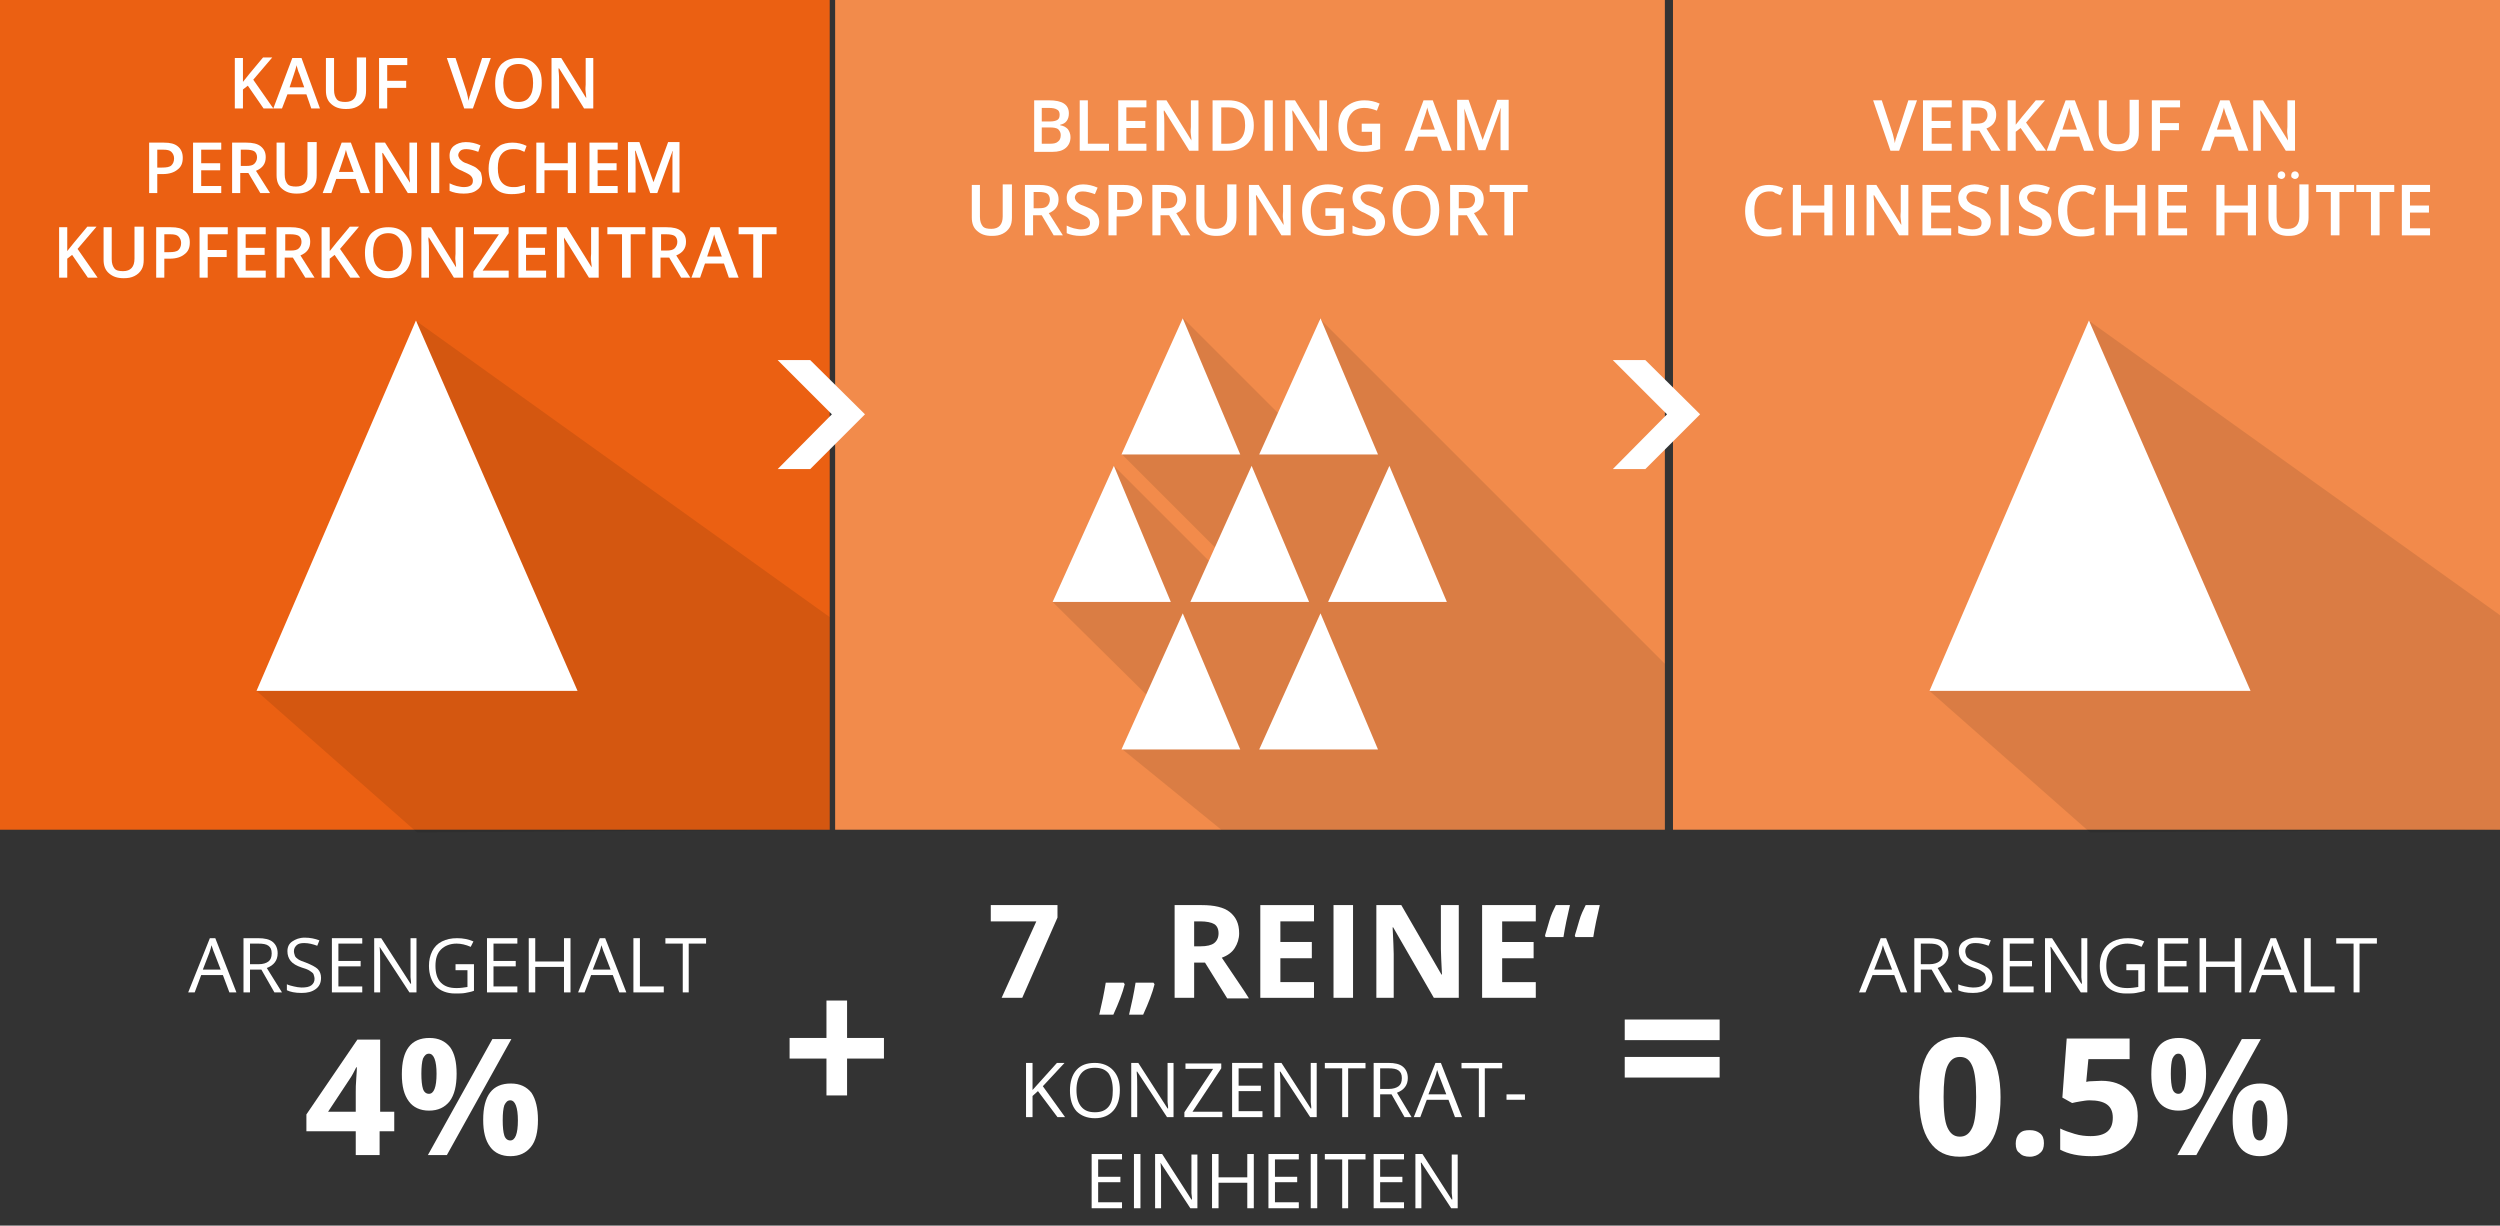 <?xml version="1.0" encoding="utf-8"?>
<!-- Generator: Adobe Illustrator 20.0.0, SVG Export Plug-In . SVG Version: 6.00 Build 0)  -->
<svg version="1.1" id="BLENDING_PRODUCT_TO_CHINESE_SPECIFICATION"
	 xmlns="http://www.w3.org/2000/svg" xmlns:xlink="http://www.w3.org/1999/xlink" x="0px" y="0px" width="461px" height="226px"
	 viewBox="0 0 461 226" style="enable-background:new 0 0 461 226;" xml:space="preserve">
<rect x="0" y="0" width="461" height="226" fill="#333333" stroke="none"/>
<style type="text/css">
	.st0{fill:#F28B4B;}
	.st1{opacity:0.1;fill:#010202;enable-background:new    ;}
	.st2{fill:#FFFFFF;}
	.st3{fill:#EB6012;}
	.st4{opacity:0.1;}
	.st5{fill:#010202;}
	.st6{fill:#F28A4B;}
	.st7{enable-background:new    ;}
</style>
<rect x="154" class="st0" width="153" height="153"/>
<g>
	<polyline class="st1" points="194.1,111 211.8,128.5 207,138.2 225.2,153 307,153 307,122.4 243.3,58.7 243.3,81.5 234.3,81.9 
		236.1,76.6 218.2,58.7 211.6,81.2 206.8,83.7 221.7,98.6 232.9,109.8 223.2,103.7 205.4,85.9 	"/>
</g>
<polygon class="st2" points="206.8,138.2 228.7,138.2 218.1,113.1 "/>
<polygon class="st2" points="232.2,138.2 254.1,138.2 243.5,113.1 "/>
<polygon class="st2" points="206.8,83.8 228.7,83.8 218.1,58.7 "/>
<polygon class="st2" points="232.2,83.8 254.1,83.8 243.5,58.7 "/>
<polygon class="st2" points="194.1,111 215.9,111 205.4,85.9 "/>
<polygon class="st2" points="219.5,111 241.4,111 230.8,85.9 "/>
<polygon class="st2" points="244.9,111 266.8,111 256.2,85.9 "/>
<rect class="st3" width="153" height="153"/>
<g class="st4">
	<g>
		<polygon class="st5" points="47.3,127.4 76.9,153.5 153,153 153,113.8 76.9,59.3 72.8,108 		"/>
	</g>
</g>
<polygon class="st2" points="47.3,127.4 106.5,127.4 76.7,59.1 "/>
<rect x="308.5" class="st6" width="153" height="153"/>
<g class="st4">
	<g>
		<polygon class="st5" points="355.8,127.4 385.4,153.5 461.5,153 461.5,113.8 385.4,59.3 381.3,108 		"/>
	</g>
</g>
<polygon class="st2" points="355.8,127.4 415,127.4 385.2,59.1 "/>
<g class="st7">
	<path class="st2" d="M190.6,18.5h2.8c1.3,0,2.2,0.2,2.8,0.6c0.6,0.4,0.9,1,0.9,1.8c0,0.5-0.1,1-0.4,1.4c-0.3,0.4-0.7,0.6-1.2,0.7
		v0.1c0.7,0.1,1.1,0.4,1.4,0.7c0.3,0.4,0.5,0.9,0.5,1.5c0,0.8-0.3,1.5-0.9,2c-0.6,0.5-1.4,0.7-2.4,0.7h-3.4V18.5z M192.1,22.4h1.5
		c0.6,0,1.1-0.1,1.4-0.3s0.4-0.5,0.4-1c0-0.4-0.2-0.8-0.5-0.9c-0.3-0.2-0.8-0.3-1.5-0.3h-1.3V22.4z M192.1,23.6v2.9h1.6
		c0.6,0,1.1-0.1,1.4-0.4c0.3-0.2,0.5-0.6,0.5-1.2c0-0.5-0.2-0.8-0.5-1.1c-0.3-0.2-0.8-0.3-1.5-0.3H192.1z"/>
	<path class="st2" d="M199.1,27.8v-9.3h1.5v8h3.9v1.3H199.1z"/>
	<path class="st2" d="M211.4,27.8h-5.2v-9.3h5.2v1.3h-3.7v2.5h3.5v1.3h-3.5v2.9h3.7V27.8z"/>
	<path class="st2" d="M221.2,27.8h-1.9l-4.6-7.4h-0.1l0,0.4c0.1,0.8,0.1,1.5,0.1,2.2v4.8h-1.4v-9.3h1.8l4.6,7.4h0
		c0-0.1,0-0.5-0.1-1.1s0-1.1,0-1.4v-4.9h1.4V27.8z"/>
	<path class="st2" d="M231.2,23.1c0,1.5-0.4,2.7-1.3,3.5s-2.1,1.2-3.7,1.2h-2.6v-9.3h2.9c1.5,0,2.6,0.4,3.4,1.2
		S231.2,21.6,231.2,23.1z M229.6,23.1c0-2.2-1-3.3-3.1-3.3h-1.3v6.7h1.1C228.4,26.5,229.6,25.4,229.6,23.1z"/>
	<path class="st2" d="M233.2,27.8v-9.3h1.5v9.3H233.2z"/>
	<path class="st2" d="M244.9,27.8H243l-4.6-7.4h-0.1l0,0.4c0.1,0.8,0.1,1.5,0.1,2.2v4.8h-1.4v-9.3h1.8l4.6,7.4h0
		c0-0.1,0-0.5-0.1-1.1s0-1.1,0-1.4v-4.9h1.4V27.8z"/>
	<path class="st2" d="M251.1,22.8h3.4v4.7c-0.6,0.2-1.1,0.3-1.6,0.4c-0.5,0.1-1.1,0.1-1.7,0.1c-1.4,0-2.5-0.4-3.3-1.2
		c-0.8-0.8-1.1-2-1.1-3.5c0-1.5,0.4-2.7,1.3-3.5c0.9-0.8,2-1.3,3.5-1.3c1,0,1.9,0.2,2.8,0.6l-0.5,1.3c-0.8-0.3-1.5-0.5-2.3-0.5
		c-1,0-1.8,0.3-2.3,0.9c-0.6,0.6-0.9,1.5-0.9,2.6c0,1.1,0.3,2,0.8,2.6c0.5,0.6,1.3,0.9,2.2,0.9c0.5,0,1-0.1,1.6-0.2v-2.4h-1.9V22.8z
		"/>
	<path class="st2" d="M265.9,27.8l-0.9-2.6h-3.5l-0.9,2.6h-1.6l3.5-9.3h1.7l3.5,9.3H265.9z M264.6,23.9l-0.9-2.5
		c-0.1-0.2-0.2-0.4-0.3-0.8c-0.1-0.4-0.2-0.6-0.2-0.8c-0.1,0.5-0.3,1.1-0.5,1.7l-0.8,2.4H264.6z"/>
	<path class="st2" d="M272.7,27.8L270,20H270c0.1,1.2,0.1,2.2,0.1,3.2v4.5h-1.4v-9.3h2.1l2.6,7.4h0l2.7-7.4h2.1v9.3h-1.5v-4.6
		c0-0.5,0-1.1,0-1.8c0-0.7,0-1.2,0.1-1.3h-0.1l-2.8,7.7H272.7z"/>
</g>
<g class="st7">
	<path class="st2" d="M186.6,34.1v6c0,0.7-0.1,1.3-0.4,1.8c-0.3,0.5-0.7,0.9-1.3,1.2c-0.6,0.3-1.2,0.4-2,0.4c-1.2,0-2-0.3-2.7-0.9
		s-1-1.4-1-2.5v-6h1.5V40c0,0.8,0.2,1.3,0.5,1.7s0.9,0.5,1.6,0.5c1.4,0,2.1-0.8,2.1-2.3v-5.9H186.6z"/>
	<path class="st2" d="M190.5,39.7v3.7H189v-9.3h2.6c1.2,0,2.1,0.2,2.7,0.7s0.9,1.1,0.9,2c0,1.2-0.6,2-1.8,2.5l2.6,4.1h-1.7l-2.2-3.7
		H190.5z M190.5,38.4h1.1c0.7,0,1.2-0.1,1.5-0.4s0.5-0.7,0.5-1.2c0-0.5-0.2-0.9-0.5-1.1s-0.9-0.3-1.5-0.3h-1V38.4z"/>
	<path class="st2" d="M202.7,40.9c0,0.8-0.3,1.5-0.9,1.9c-0.6,0.5-1.4,0.7-2.5,0.7s-1.9-0.2-2.6-0.5v-1.4c0.4,0.2,0.9,0.4,1.3,0.5
		c0.5,0.1,0.9,0.2,1.3,0.2c0.6,0,1-0.1,1.3-0.3c0.3-0.2,0.4-0.5,0.4-0.9c0-0.3-0.1-0.6-0.4-0.9s-0.8-0.5-1.6-0.9
		c-0.8-0.3-1.4-0.7-1.8-1.2s-0.5-1-0.5-1.6c0-0.8,0.3-1.4,0.8-1.8s1.3-0.7,2.2-0.7c0.9,0,1.8,0.2,2.7,0.6l-0.5,1.2
		c-0.8-0.3-1.6-0.5-2.2-0.5c-0.5,0-0.9,0.1-1.1,0.3s-0.4,0.5-0.4,0.8c0,0.2,0.1,0.4,0.2,0.6c0.1,0.2,0.3,0.3,0.5,0.5
		s0.7,0.4,1.3,0.6c0.7,0.3,1.2,0.5,1.5,0.8s0.6,0.5,0.7,0.8C202.6,40.1,202.7,40.5,202.7,40.9z"/>
	<path class="st2" d="M210.6,36.9c0,1-0.3,1.7-1,2.2c-0.6,0.5-1.5,0.8-2.7,0.8h-1v3.5h-1.5v-9.3h2.7c1.2,0,2,0.2,2.6,0.7
		C210.3,35.3,210.6,36,210.6,36.9z M206,38.7h0.8c0.8,0,1.4-0.1,1.7-0.4s0.5-0.7,0.5-1.3c0-0.5-0.2-0.9-0.5-1.2s-0.8-0.4-1.5-0.4
		H206V38.7z"/>
	<path class="st2" d="M214,39.7v3.7h-1.5v-9.3h2.6c1.2,0,2.1,0.2,2.7,0.7s0.9,1.1,0.9,2c0,1.2-0.6,2-1.8,2.5l2.6,4.1h-1.7l-2.2-3.7
		H214z M214,38.4h1.1c0.7,0,1.2-0.1,1.5-0.4s0.5-0.7,0.5-1.2c0-0.5-0.2-0.9-0.5-1.1s-0.9-0.3-1.5-0.3h-1V38.4z"/>
	<path class="st2" d="M228,34.1v6c0,0.7-0.1,1.3-0.4,1.8c-0.3,0.5-0.7,0.9-1.3,1.2c-0.6,0.3-1.2,0.4-2,0.4c-1.2,0-2-0.3-2.7-0.9
		s-1-1.4-1-2.5v-6h1.5V40c0,0.8,0.2,1.3,0.5,1.7s0.9,0.5,1.6,0.5c1.4,0,2.1-0.8,2.1-2.3v-5.9H228z"/>
	<path class="st2" d="M238.2,43.4h-1.9l-4.6-7.4h-0.1l0,0.4c0.1,0.8,0.1,1.5,0.1,2.2v4.8h-1.4v-9.3h1.8l4.6,7.4h0
		c0-0.1,0-0.5-0.1-1.1s0-1.1,0-1.4v-4.9h1.4V43.4z"/>
	<path class="st2" d="M244.4,38.4h3.4V43c-0.6,0.2-1.1,0.3-1.6,0.4c-0.5,0.1-1.1,0.1-1.7,0.1c-1.4,0-2.5-0.4-3.3-1.2
		c-0.8-0.8-1.1-2-1.1-3.5c0-1.5,0.4-2.7,1.3-3.5c0.9-0.8,2-1.3,3.5-1.3c1,0,1.9,0.2,2.8,0.6l-0.5,1.3c-0.8-0.3-1.5-0.5-2.3-0.5
		c-1,0-1.8,0.3-2.3,0.9c-0.6,0.6-0.9,1.5-0.9,2.6c0,1.1,0.3,2,0.8,2.6c0.5,0.6,1.3,0.9,2.2,0.9c0.5,0,1-0.1,1.6-0.2v-2.4h-1.9V38.4z
		"/>
	<path class="st2" d="M255.4,40.9c0,0.8-0.3,1.5-0.9,1.9c-0.6,0.5-1.4,0.7-2.5,0.7c-1,0-1.9-0.2-2.6-0.5v-1.4
		c0.4,0.2,0.9,0.4,1.3,0.5c0.5,0.1,0.9,0.2,1.3,0.2c0.6,0,1-0.1,1.3-0.3c0.3-0.2,0.4-0.5,0.4-0.9c0-0.3-0.1-0.6-0.4-0.9
		c-0.3-0.2-0.8-0.5-1.6-0.9c-0.8-0.3-1.4-0.7-1.8-1.2c-0.3-0.4-0.5-1-0.5-1.6c0-0.8,0.3-1.4,0.8-1.8c0.5-0.4,1.3-0.7,2.2-0.7
		c0.9,0,1.8,0.2,2.7,0.6l-0.5,1.2c-0.8-0.3-1.6-0.5-2.2-0.5c-0.5,0-0.9,0.1-1.1,0.3s-0.4,0.5-0.4,0.8c0,0.2,0.1,0.4,0.2,0.6
		c0.1,0.2,0.3,0.3,0.5,0.5c0.2,0.2,0.7,0.4,1.3,0.6c0.7,0.3,1.2,0.5,1.5,0.8s0.5,0.5,0.7,0.8C255.3,40.1,255.4,40.5,255.4,40.9z"/>
	<path class="st2" d="M265.4,38.7c0,1.5-0.4,2.7-1.1,3.5c-0.8,0.8-1.8,1.3-3.2,1.3c-1.4,0-2.5-0.4-3.2-1.2c-0.8-0.8-1.1-2-1.1-3.5
		c0-1.5,0.4-2.7,1.1-3.5c0.8-0.8,1.8-1.2,3.2-1.2c1.4,0,2.4,0.4,3.2,1.3C265,36.1,265.4,37.2,265.4,38.7z M258.3,38.7
		c0,1.1,0.2,2,0.7,2.6c0.5,0.6,1.1,0.9,2.1,0.9c0.9,0,1.6-0.3,2-0.9c0.5-0.6,0.7-1.5,0.7-2.6c0-1.1-0.2-2-0.7-2.6
		c-0.5-0.6-1.1-0.9-2-0.9c-0.9,0-1.6,0.3-2.1,0.9C258.6,36.7,258.3,37.6,258.3,38.7z"/>
	<path class="st2" d="M268.9,39.7v3.7h-1.5v-9.3h2.6c1.2,0,2.1,0.2,2.7,0.7c0.6,0.4,0.9,1.1,0.9,2c0,1.2-0.6,2-1.8,2.5l2.6,4.1h-1.7
		l-2.2-3.7H268.9z M268.9,38.4h1.1c0.7,0,1.2-0.1,1.5-0.4s0.5-0.7,0.5-1.2c0-0.5-0.2-0.9-0.5-1.1s-0.9-0.3-1.5-0.3h-1V38.4z"/>
	<path class="st2" d="M278.9,43.4h-1.5v-8h-2.7v-1.3h7v1.3h-2.7V43.4z"/>
</g>
<g class="st7">
	<path class="st2" d="M50.4,20h-1.8l-2.9-4.2l-0.9,0.7V20h-1.5v-9.3h1.5v4.4c0.4-0.5,0.8-1,1.2-1.5l2.5-3h1.7
		c-1.6,1.9-2.8,3.3-3.5,4.1L50.4,20z"/>
	<path class="st2" d="M57.4,20l-0.9-2.6H53L52,20h-1.6l3.5-9.3h1.7L59,20H57.4z M56.1,16.1l-0.9-2.5c-0.1-0.2-0.2-0.4-0.3-0.8
		c-0.1-0.4-0.2-0.6-0.2-0.8c-0.1,0.5-0.3,1.1-0.5,1.7l-0.8,2.4H56.1z"/>
	<path class="st2" d="M67.5,10.7v6c0,0.7-0.1,1.3-0.4,1.8c-0.3,0.5-0.7,0.9-1.3,1.2c-0.6,0.3-1.2,0.4-2,0.4c-1.2,0-2-0.3-2.7-0.9
		s-1-1.4-1-2.5v-6h1.5v5.9c0,0.8,0.2,1.3,0.5,1.7s0.9,0.5,1.6,0.5c1.4,0,2.1-0.8,2.1-2.3v-5.9H67.5z"/>
	<path class="st2" d="M71.4,20h-1.5v-9.3h5.2V12h-3.7v2.9h3.5v1.3h-3.5V20z"/>
	<path class="st2" d="M88.9,10.7h1.6L87.2,20h-1.6l-3.2-9.3h1.6l1.9,5.8c0.1,0.3,0.2,0.6,0.3,1.1s0.2,0.8,0.2,1
		c0.1-0.3,0.1-0.7,0.3-1.1c0.1-0.4,0.2-0.7,0.3-0.9L88.9,10.7z"/>
	<path class="st2" d="M99.9,15.3c0,1.5-0.4,2.7-1.1,3.5c-0.8,0.8-1.8,1.3-3.2,1.3c-1.4,0-2.5-0.4-3.2-1.2c-0.8-0.8-1.1-2-1.1-3.5
		c0-1.5,0.4-2.7,1.1-3.5c0.8-0.8,1.8-1.2,3.2-1.2c1.4,0,2.4,0.4,3.2,1.3S99.9,13.8,99.9,15.3z M92.8,15.3c0,1.1,0.2,2,0.7,2.6
		c0.5,0.6,1.1,0.9,2.1,0.9c0.9,0,1.6-0.3,2-0.9c0.5-0.6,0.7-1.5,0.7-2.6c0-1.1-0.2-2-0.7-2.6c-0.5-0.6-1.1-0.9-2-0.9
		c-0.9,0-1.6,0.3-2.1,0.9C93.1,13.3,92.8,14.2,92.8,15.3z"/>
	<path class="st2" d="M109.6,20h-1.9l-4.6-7.4h-0.1l0,0.4c0.1,0.8,0.1,1.5,0.1,2.2V20h-1.4v-9.3h1.8l4.6,7.4h0c0-0.1,0-0.5-0.1-1.1
		s0-1.1,0-1.4v-4.9h1.4V20z"/>
	<path class="st2" d="M33.7,29.1c0,1-0.3,1.7-1,2.2c-0.6,0.5-1.5,0.8-2.7,0.8h-1v3.5h-1.5v-9.3h2.7c1.2,0,2,0.2,2.6,0.7
		C33.4,27.5,33.7,28.2,33.7,29.1z M29.1,30.9h0.8c0.8,0,1.4-0.1,1.7-0.4s0.5-0.7,0.5-1.3c0-0.5-0.2-0.9-0.5-1.2s-0.8-0.4-1.5-0.4
		h-1.1V30.9z"/>
	<path class="st2" d="M40.8,35.6h-5.2v-9.3h5.2v1.3h-3.7v2.5h3.5v1.3h-3.5v2.9h3.7V35.6z"/>
	<path class="st2" d="M44.3,31.9v3.7h-1.5v-9.3h2.6c1.2,0,2.1,0.2,2.7,0.7s0.9,1.1,0.9,2c0,1.2-0.6,2-1.8,2.5l2.6,4.1H48l-2.2-3.7
		H44.3z M44.3,30.6h1.1c0.7,0,1.2-0.1,1.5-0.4s0.5-0.7,0.5-1.2c0-0.5-0.2-0.9-0.5-1.1s-0.9-0.3-1.5-0.3h-1V30.6z"/>
	<path class="st2" d="M58.4,26.3v6c0,0.7-0.1,1.3-0.4,1.8c-0.3,0.5-0.7,0.9-1.3,1.2c-0.6,0.3-1.2,0.4-2,0.4c-1.2,0-2-0.3-2.7-0.9
		s-1-1.4-1-2.5v-6h1.5v5.9c0,0.8,0.2,1.3,0.5,1.7s0.9,0.5,1.6,0.5c1.4,0,2.1-0.8,2.1-2.3v-5.9H58.4z"/>
	<path class="st2" d="M66.5,35.6L65.6,33H62l-0.9,2.6h-1.6l3.5-9.3h1.7l3.5,9.3H66.5z M65.2,31.7l-0.9-2.5c-0.1-0.2-0.2-0.4-0.3-0.8
		c-0.1-0.4-0.2-0.6-0.2-0.8c-0.1,0.5-0.3,1.1-0.5,1.7l-0.8,2.4H65.2z"/>
	<path class="st2" d="M77.1,35.6h-1.9l-4.6-7.4h-0.1l0,0.4c0.1,0.8,0.1,1.5,0.1,2.2v4.8h-1.4v-9.3h1.8l4.6,7.4h0
		c0-0.1,0-0.5-0.1-1.1s0-1.1,0-1.4v-4.9h1.4V35.6z"/>
	<path class="st2" d="M79.5,35.6v-9.3h1.5v9.3H79.5z"/>
	<path class="st2" d="M88.9,33.1c0,0.8-0.3,1.5-0.9,1.9c-0.6,0.5-1.4,0.7-2.5,0.7s-1.9-0.2-2.6-0.5v-1.4c0.4,0.2,0.9,0.4,1.3,0.5
		c0.5,0.1,0.9,0.2,1.3,0.2c0.6,0,1-0.1,1.3-0.3c0.3-0.2,0.4-0.5,0.4-0.9c0-0.3-0.1-0.6-0.4-0.9s-0.8-0.5-1.6-0.9
		c-0.8-0.3-1.4-0.7-1.8-1.2s-0.5-1-0.5-1.6c0-0.8,0.3-1.4,0.8-1.8s1.3-0.7,2.2-0.7c0.9,0,1.8,0.2,2.7,0.6L88.2,28
		c-0.8-0.3-1.6-0.5-2.2-0.5c-0.5,0-0.9,0.1-1.1,0.3s-0.4,0.5-0.4,0.8c0,0.2,0.1,0.4,0.2,0.6c0.1,0.2,0.3,0.3,0.5,0.5
		s0.7,0.4,1.3,0.6c0.7,0.3,1.2,0.5,1.5,0.8s0.6,0.5,0.7,0.8C88.8,32.3,88.9,32.7,88.9,33.1z"/>
	<path class="st2" d="M94.6,27.5c-0.9,0-1.6,0.3-2.1,0.9s-0.7,1.5-0.7,2.6c0,1.1,0.2,2,0.7,2.6c0.5,0.6,1.2,0.9,2.1,0.9
		c0.4,0,0.8,0,1.1-0.1s0.8-0.2,1.1-0.3v1.3c-0.7,0.3-1.6,0.4-2.5,0.4c-1.4,0-2.4-0.4-3.1-1.2s-1.1-2-1.1-3.5c0-1,0.2-1.8,0.5-2.5
		c0.4-0.7,0.9-1.3,1.5-1.7s1.5-0.6,2.4-0.6c0.9,0,1.8,0.2,2.6,0.6L96.7,28c-0.3-0.1-0.6-0.3-1-0.4C95.3,27.5,95,27.5,94.6,27.5z"/>
	<path class="st2" d="M106.2,35.6h-1.5v-4.2h-4.3v4.2h-1.5v-9.3h1.5v3.8h4.3v-3.8h1.5V35.6z"/>
	<path class="st2" d="M113.9,35.6h-5.2v-9.3h5.2v1.3h-3.7v2.5h3.5v1.3h-3.5v2.9h3.7V35.6z"/>
	<path class="st2" d="M119.9,35.6l-2.7-7.8h-0.1c0.1,1.2,0.1,2.2,0.1,3.2v4.5h-1.4v-9.3h2.1l2.6,7.4h0l2.7-7.4h2.1v9.3H124V31
		c0-0.5,0-1.1,0-1.8c0-0.7,0-1.2,0.1-1.3H124l-2.8,7.7H119.9z"/>
</g>
<g class="st7">
	<path class="st2" d="M18,51.2h-1.8L13.3,47l-0.9,0.7v3.5h-1.5v-9.3h1.5v4.4c0.4-0.5,0.8-1,1.2-1.5l2.5-3h1.7
		c-1.6,1.9-2.8,3.3-3.5,4.1L18,51.2z"/>
	<path class="st2" d="M26.5,41.9v6c0,0.7-0.1,1.3-0.4,1.8c-0.3,0.5-0.7,0.9-1.3,1.2c-0.6,0.3-1.2,0.4-2,0.4c-1.2,0-2-0.3-2.7-0.9
		s-1-1.4-1-2.5v-6h1.5v5.9c0,0.8,0.2,1.3,0.5,1.7s0.9,0.5,1.6,0.5c1.4,0,2.1-0.8,2.1-2.3v-5.9H26.5z"/>
	<path class="st2" d="M35,44.7c0,1-0.3,1.7-1,2.2c-0.6,0.5-1.5,0.8-2.7,0.8h-1v3.5h-1.5v-9.3h2.7c1.2,0,2,0.2,2.6,0.7
		C34.7,43.1,35,43.8,35,44.7z M30.4,46.5h0.8c0.8,0,1.4-0.1,1.7-0.4s0.5-0.7,0.5-1.3c0-0.5-0.2-0.9-0.5-1.2s-0.8-0.4-1.5-0.4h-1.1
		V46.5z"/>
	<path class="st2" d="M38.3,51.2h-1.5v-9.3h5.2v1.3h-3.7v2.9h3.5v1.3h-3.5V51.2z"/>
	<path class="st2" d="M49,51.2h-5.2v-9.3H49v1.3h-3.7v2.5h3.5V47h-3.5v2.9H49V51.2z"/>
	<path class="st2" d="M52.5,47.5v3.7H51v-9.3h2.6c1.2,0,2.1,0.2,2.7,0.7s0.9,1.1,0.9,2c0,1.2-0.6,2-1.8,2.5l2.6,4.1h-1.7L54,47.5
		H52.5z M52.5,46.2h1.1c0.7,0,1.2-0.1,1.5-0.4s0.5-0.7,0.5-1.2c0-0.5-0.2-0.9-0.5-1.1s-0.9-0.3-1.5-0.3h-1V46.2z"/>
	<path class="st2" d="M66.4,51.2h-1.8L61.7,47l-0.9,0.7v3.5h-1.5v-9.3h1.5v4.4c0.4-0.5,0.8-1,1.2-1.5l2.5-3h1.7
		c-1.6,1.9-2.8,3.3-3.5,4.1L66.4,51.2z"/>
	<path class="st2" d="M75.9,46.5c0,1.5-0.4,2.7-1.1,3.5c-0.8,0.8-1.8,1.3-3.2,1.3c-1.4,0-2.5-0.4-3.2-1.2c-0.8-0.8-1.1-2-1.1-3.5
		c0-1.5,0.4-2.7,1.1-3.5c0.8-0.8,1.8-1.2,3.2-1.2c1.4,0,2.4,0.4,3.2,1.3S75.9,45,75.9,46.5z M68.8,46.5c0,1.1,0.2,2,0.7,2.6
		c0.5,0.6,1.1,0.9,2.1,0.9c0.9,0,1.6-0.3,2-0.9c0.5-0.6,0.7-1.5,0.7-2.6c0-1.1-0.2-2-0.7-2.6c-0.5-0.6-1.1-0.9-2-0.9
		c-0.9,0-1.6,0.3-2.1,0.9C69,44.5,68.8,45.4,68.8,46.5z"/>
	<path class="st2" d="M85.6,51.2h-1.9l-4.6-7.4h-0.1l0,0.4c0.1,0.8,0.1,1.5,0.1,2.2v4.8h-1.4v-9.3h1.8l4.6,7.4h0
		c0-0.1,0-0.5-0.1-1.1s0-1.1,0-1.4v-4.9h1.4V51.2z"/>
	<path class="st2" d="M93.9,51.2h-6.6v-1.1l4.7-6.9h-4.6v-1.3h6.4V43L89,49.9h4.8V51.2z"/>
	<path class="st2" d="M100.8,51.2h-5.2v-9.3h5.2v1.3H97v2.5h3.5V47H97v2.9h3.7V51.2z"/>
	<path class="st2" d="M110.5,51.2h-1.9l-4.6-7.4H104l0,0.4c0.1,0.8,0.1,1.5,0.1,2.2v4.8h-1.4v-9.3h1.8l4.6,7.4h0
		c0-0.1,0-0.5-0.1-1.1s0-1.1,0-1.4v-4.9h1.4V51.2z"/>
	<path class="st2" d="M116.2,51.2h-1.5v-8h-2.7v-1.3h7v1.3h-2.7V51.2z"/>
	<path class="st2" d="M121.8,47.5v3.7h-1.5v-9.3h2.6c1.2,0,2.1,0.2,2.7,0.7s0.9,1.1,0.9,2c0,1.2-0.6,2-1.8,2.5l2.6,4.1h-1.7
		l-2.2-3.7H121.8z M121.8,46.2h1.1c0.7,0,1.2-0.1,1.5-0.4s0.5-0.7,0.5-1.2c0-0.5-0.2-0.9-0.5-1.1s-0.9-0.3-1.5-0.3h-1V46.2z"/>
	<path class="st2" d="M134.4,51.2l-0.9-2.6h-3.5l-0.9,2.6h-1.6l3.5-9.3h1.7l3.5,9.3H134.4z M133.1,47.3l-0.9-2.5
		c-0.1-0.2-0.2-0.4-0.3-0.8c-0.1-0.4-0.2-0.6-0.2-0.8c-0.1,0.5-0.3,1.1-0.5,1.7l-0.8,2.4H133.1z"/>
	<path class="st2" d="M140.4,51.2h-1.5v-8h-2.7v-1.3h7v1.3h-2.7V51.2z"/>
</g>
<g class="st7">
	<path class="st2" d="M351.9,18.5h1.6l-3.3,9.3h-1.6l-3.2-9.3h1.6l1.9,5.8c0.1,0.3,0.2,0.6,0.3,1.1s0.2,0.8,0.2,1
		c0.1-0.3,0.1-0.7,0.3-1.1c0.1-0.4,0.2-0.7,0.3-0.9L351.9,18.5z"/>
	<path class="st2" d="M359.9,27.8h-5.3v-9.3h5.3v1.3h-3.7v2.5h3.5v1.3h-3.5v2.9h3.7V27.8z"/>
	<path class="st2" d="M363.4,24.1v3.7h-1.5v-9.3h2.6c1.2,0,2.1,0.2,2.7,0.7c0.6,0.4,0.9,1.1,0.9,2c0,1.2-0.6,2-1.8,2.5l2.6,4.1h-1.7
		l-2.2-3.7H363.4z M363.4,22.8h1.1c0.7,0,1.2-0.1,1.5-0.4s0.5-0.7,0.5-1.2c0-0.5-0.2-0.9-0.5-1.1s-0.9-0.3-1.5-0.3h-1V22.8z"/>
	<path class="st2" d="M377.3,27.8h-1.8l-2.9-4.2l-0.9,0.7v3.5h-1.5v-9.3h1.5V23c0.4-0.5,0.8-1,1.2-1.5l2.5-3h1.7
		c-1.6,1.9-2.8,3.3-3.5,4.1L377.3,27.8z"/>
	<path class="st2" d="M384.3,27.8l-0.9-2.6h-3.5l-0.9,2.6h-1.6l3.5-9.3h1.7l3.5,9.3H384.3z M383,23.9l-0.9-2.5
		c-0.1-0.2-0.2-0.4-0.3-0.8c-0.1-0.4-0.2-0.6-0.2-0.8c-0.1,0.5-0.3,1.1-0.5,1.7l-0.8,2.4H383z"/>
	<path class="st2" d="M394.4,18.5v6c0,0.7-0.1,1.3-0.4,1.8c-0.3,0.5-0.7,0.9-1.3,1.2c-0.6,0.3-1.2,0.4-2,0.4c-1.2,0-2-0.3-2.7-0.9
		c-0.6-0.6-1-1.4-1-2.5v-6h1.5v5.9c0,0.8,0.2,1.3,0.5,1.7s0.9,0.5,1.6,0.5c1.4,0,2.1-0.8,2.1-2.3v-5.9H394.4z"/>
	<path class="st2" d="M398.3,27.8h-1.5v-9.3h5.2v1.3h-3.7v2.9h3.5V24h-3.5V27.8z"/>
	<path class="st2" d="M412.8,27.8l-0.9-2.6h-3.5l-0.9,2.6h-1.6l3.5-9.3h1.7l3.5,9.3H412.8z M411.5,23.9l-0.9-2.5
		c-0.1-0.2-0.2-0.4-0.3-0.8c-0.1-0.4-0.2-0.6-0.2-0.8c-0.1,0.5-0.3,1.1-0.5,1.7l-0.8,2.4H411.5z"/>
	<path class="st2" d="M423.4,27.8h-1.9l-4.6-7.4h-0.1l0,0.4c0.1,0.8,0.1,1.5,0.1,2.2v4.8h-1.4v-9.3h1.8l4.6,7.4h0
		c0-0.1,0-0.5-0.1-1.1s0-1.1,0-1.4v-4.9h1.4V27.8z"/>
</g>
<g class="st7">
	<path class="st2" d="M326.3,35.3c-0.9,0-1.6,0.3-2.1,0.9c-0.5,0.6-0.7,1.5-0.7,2.6c0,1.1,0.2,2,0.7,2.6c0.5,0.6,1.2,0.9,2.1,0.9
		c0.4,0,0.8,0,1.1-0.1s0.8-0.2,1.1-0.3v1.3c-0.7,0.3-1.6,0.4-2.5,0.4c-1.4,0-2.4-0.4-3.1-1.2c-0.7-0.8-1.1-2-1.1-3.5
		c0-1,0.2-1.8,0.5-2.5c0.4-0.7,0.9-1.3,1.5-1.7c0.7-0.4,1.5-0.6,2.4-0.6c0.9,0,1.8,0.2,2.6,0.6l-0.5,1.3c-0.3-0.1-0.6-0.3-1-0.4
		C327.1,35.3,326.7,35.3,326.3,35.3z"/>
	<path class="st2" d="M337.9,43.4h-1.5v-4.2h-4.3v4.2h-1.5v-9.3h1.5v3.8h4.3v-3.8h1.5V43.4z"/>
	<path class="st2" d="M340.4,43.4v-9.3h1.5v9.3H340.4z"/>
	<path class="st2" d="M352.1,43.4h-1.9l-4.6-7.4h-0.1l0,0.4c0.1,0.8,0.1,1.5,0.1,2.2v4.8h-1.4v-9.3h1.8l4.6,7.4h0
		c0-0.1,0-0.5-0.1-1.1s0-1.1,0-1.4v-4.9h1.4V43.4z"/>
	<path class="st2" d="M359.8,43.4h-5.3v-9.3h5.3v1.3h-3.7v2.5h3.5v1.3h-3.5v2.9h3.7V43.4z"/>
	<path class="st2" d="M367.1,40.9c0,0.8-0.3,1.5-0.9,1.9c-0.6,0.5-1.4,0.7-2.5,0.7c-1,0-1.9-0.2-2.6-0.5v-1.4
		c0.4,0.2,0.9,0.4,1.3,0.5c0.5,0.1,0.9,0.2,1.3,0.2c0.6,0,1-0.1,1.3-0.3c0.3-0.2,0.4-0.5,0.4-0.9c0-0.3-0.1-0.6-0.4-0.9
		c-0.3-0.2-0.8-0.5-1.6-0.9c-0.8-0.3-1.4-0.7-1.8-1.2c-0.3-0.4-0.5-1-0.5-1.6c0-0.8,0.3-1.4,0.8-1.8c0.5-0.4,1.3-0.7,2.2-0.7
		c0.9,0,1.8,0.2,2.7,0.6l-0.5,1.2c-0.8-0.3-1.6-0.5-2.2-0.5c-0.5,0-0.9,0.1-1.1,0.3s-0.4,0.5-0.4,0.8c0,0.2,0.1,0.4,0.2,0.6
		c0.1,0.2,0.3,0.3,0.5,0.5c0.2,0.2,0.7,0.4,1.3,0.6c0.7,0.3,1.2,0.5,1.5,0.8s0.5,0.5,0.7,0.8C367.1,40.1,367.1,40.5,367.1,40.9z"/>
	<path class="st2" d="M368.9,43.4v-9.3h1.5v9.3H368.9z"/>
	<path class="st2" d="M378.3,40.9c0,0.8-0.3,1.5-0.9,1.9c-0.6,0.5-1.4,0.7-2.5,0.7c-1,0-1.9-0.2-2.6-0.5v-1.4
		c0.4,0.2,0.9,0.4,1.3,0.5c0.5,0.1,0.9,0.2,1.3,0.2c0.6,0,1-0.1,1.3-0.3c0.3-0.2,0.4-0.5,0.4-0.9c0-0.3-0.1-0.6-0.4-0.9
		c-0.3-0.2-0.8-0.5-1.6-0.9c-0.8-0.3-1.4-0.7-1.8-1.2c-0.3-0.4-0.5-1-0.5-1.6c0-0.8,0.3-1.4,0.8-1.8c0.6-0.4,1.3-0.7,2.2-0.7
		c0.9,0,1.8,0.2,2.7,0.6l-0.5,1.2c-0.8-0.3-1.6-0.5-2.2-0.5c-0.5,0-0.9,0.1-1.1,0.3s-0.4,0.5-0.4,0.8c0,0.2,0.1,0.4,0.2,0.6
		c0.1,0.2,0.3,0.3,0.5,0.5c0.2,0.2,0.7,0.4,1.3,0.6c0.7,0.3,1.2,0.5,1.5,0.8s0.6,0.5,0.7,0.8C378.2,40.1,378.3,40.5,378.3,40.9z"/>
	<path class="st2" d="M384,35.3c-0.9,0-1.6,0.3-2.1,0.9c-0.5,0.6-0.7,1.5-0.7,2.6c0,1.1,0.2,2,0.7,2.6s1.2,0.9,2.1,0.9
		c0.4,0,0.8,0,1.1-0.1s0.8-0.2,1.1-0.3v1.3c-0.7,0.3-1.6,0.4-2.5,0.4c-1.4,0-2.4-0.4-3.1-1.2c-0.7-0.8-1.1-2-1.1-3.5
		c0-1,0.2-1.8,0.5-2.5s0.9-1.3,1.5-1.7c0.7-0.4,1.5-0.6,2.4-0.6c0.9,0,1.8,0.2,2.6,0.6l-0.5,1.3c-0.3-0.1-0.6-0.3-1-0.4
		C384.8,35.3,384.4,35.3,384,35.3z"/>
	<path class="st2" d="M395.6,43.4h-1.5v-4.2h-4.3v4.2h-1.5v-9.3h1.5v3.8h4.3v-3.8h1.5V43.4z"/>
	<path class="st2" d="M403.3,43.4h-5.3v-9.3h5.3v1.3h-3.7v2.5h3.5v1.3h-3.5v2.9h3.7V43.4z"/>
	<path class="st2" d="M416,43.4h-1.5v-4.2h-4.3v4.2h-1.5v-9.3h1.5v3.8h4.3v-3.8h1.5V43.4z"/>
	<path class="st2" d="M425.7,34.1v6c0,0.7-0.1,1.3-0.4,1.8c-0.3,0.5-0.7,0.9-1.3,1.2c-0.6,0.3-1.2,0.4-2,0.4c-1.2,0-2-0.3-2.7-0.9
		c-0.6-0.6-1-1.4-1-2.5v-6h1.5V40c0,0.8,0.2,1.3,0.5,1.7s0.9,0.5,1.6,0.5c1.4,0,2.1-0.8,2.1-2.3v-5.9H425.7z M420,32.4
		c0-0.3,0.1-0.5,0.2-0.6c0.1-0.1,0.3-0.2,0.5-0.2c0.2,0,0.4,0.1,0.5,0.2c0.1,0.1,0.2,0.3,0.2,0.5c0,0.2-0.1,0.4-0.2,0.5
		c-0.1,0.1-0.3,0.2-0.5,0.2c-0.2,0-0.4-0.1-0.5-0.2C420.1,32.8,420,32.6,420,32.4z M422.5,32.4c0-0.3,0.1-0.5,0.2-0.6
		s0.3-0.2,0.5-0.2c0.2,0,0.4,0.1,0.5,0.2c0.1,0.1,0.2,0.3,0.2,0.5c0,0.2-0.1,0.4-0.2,0.5c-0.1,0.1-0.3,0.2-0.5,0.2
		c-0.2,0-0.4-0.1-0.5-0.2C422.6,32.8,422.5,32.6,422.5,32.4z"/>
	<path class="st2" d="M431.3,43.4h-1.5v-8h-2.7v-1.3h7v1.3h-2.7V43.4z"/>
	<path class="st2" d="M438.7,43.4h-1.5v-8h-2.7v-1.3h7v1.3h-2.7V43.4z"/>
	<path class="st2" d="M448.1,43.4h-5.2v-9.3h5.2v1.3h-3.7v2.5h3.5v1.3h-3.5v2.9h3.7V43.4z"/>
</g>
<g class="st7">
	<path class="st2" d="M152.4,195.2h-6.8v-3.8h6.8v-6.9h3.8v6.9h6.8v3.8h-6.8v6.8h-3.8V195.2z"/>
</g>
<g class="st7">
	<path class="st2" d="M299.6,191.8V188h17.5v3.8H299.6z M299.6,198.7v-3.8h17.5v3.8H299.6z"/>
</g>
<g class="st7">
	<path class="st2" d="M72.6,208.6h-2.6v4.4h-4.4v-4.4h-9.1v-3.1l9.4-13.8h4.2V205h2.6V208.6z M65.6,205v-3.6c0-0.6,0-1.5,0.1-2.6
		s0.1-1.8,0.1-2h-0.1c-0.4,0.8-0.8,1.6-1.3,2.3l-3.9,5.9H65.6z"/>
	<path class="st2" d="M84.2,198c0,2.2-0.4,3.9-1.3,5.1c-0.9,1.1-2.1,1.7-3.8,1.7c-1.6,0-2.9-0.6-3.7-1.7c-0.9-1.2-1.3-2.8-1.3-5
		c0-4.5,1.7-6.7,5.1-6.7c1.7,0,2.9,0.6,3.8,1.7C83.8,194.2,84.2,195.8,84.2,198z M77.7,198c0,1.2,0.1,2.2,0.3,2.8
		c0.2,0.6,0.6,0.9,1.1,0.9c0.9,0,1.4-1.2,1.4-3.7c0-2.4-0.5-3.7-1.4-3.7c-0.5,0-0.8,0.3-1.1,0.9C77.8,195.8,77.7,196.8,77.7,198z
		 M94.3,191.6L82.4,213h-3.5l11.9-21.4H94.3z M99.2,206.5c0,2.2-0.4,3.9-1.3,5c-0.9,1.1-2.1,1.7-3.8,1.7c-1.6,0-2.9-0.6-3.7-1.7
		c-0.9-1.2-1.3-2.8-1.3-5c0-4.5,1.7-6.7,5.1-6.7c1.7,0,2.9,0.6,3.8,1.7C98.8,202.7,99.2,204.4,99.2,206.5z M92.7,206.6
		c0,1.2,0.1,2.2,0.3,2.8c0.2,0.6,0.6,0.9,1.1,0.9c0.9,0,1.4-1.2,1.4-3.7c0-2.4-0.5-3.7-1.4-3.7c-0.5,0-0.8,0.3-1.1,0.9
		C92.8,204.4,92.7,205.3,92.7,206.6z"/>
</g>
<g class="st7">
	<path class="st2" d="M368.9,202.3c0,3.7-0.6,6.5-1.8,8.3s-3.1,2.7-5.7,2.7c-2.5,0-4.3-0.9-5.6-2.8s-1.9-4.6-1.9-8.2
		c0-3.8,0.6-6.6,1.8-8.4s3.1-2.7,5.6-2.7c2.5,0,4.3,0.9,5.6,2.8S368.9,198.7,368.9,202.3z M358.4,202.3c0,2.6,0.2,4.5,0.7,5.6
		s1.2,1.7,2.3,1.7c1.1,0,1.8-0.6,2.3-1.7s0.7-3,0.7-5.6c0-2.6-0.2-4.5-0.7-5.7s-1.2-1.7-2.3-1.7c-1.1,0-1.8,0.6-2.3,1.7
		S358.4,199.7,358.4,202.3z"/>
	<path class="st2" d="M371.7,210.9c0-0.8,0.2-1.4,0.7-1.9s1.1-0.6,1.9-0.6c0.8,0,1.4,0.2,1.9,0.6s0.7,1,0.7,1.8
		c0,0.8-0.2,1.4-0.7,1.8c-0.4,0.4-1.1,0.7-1.9,0.7c-0.8,0-1.5-0.2-1.9-0.7C371.9,212.3,371.7,211.7,371.7,210.9z"/>
	<path class="st2" d="M387.5,199.3c2.1,0,3.7,0.6,4.9,1.7s1.8,2.8,1.8,4.8c0,2.4-0.7,4.2-2.2,5.5s-3.6,1.9-6.3,1.9
		c-2.4,0-4.3-0.4-5.8-1.2v-3.9c0.8,0.4,1.7,0.7,2.7,1s2,0.4,2.9,0.4c2.8,0,4.1-1.1,4.1-3.4c0-2.2-1.4-3.2-4.3-3.2
		c-0.5,0-1.1,0.1-1.7,0.2c-0.6,0.1-1.1,0.2-1.5,0.3l-1.8-1l0.8-10.9h11.6v3.8h-7.6l-0.4,4.2l0.5-0.1
		C385.9,199.4,386.7,199.3,387.5,199.3z"/>
	<path class="st2" d="M406.8,198c0,2.2-0.4,3.9-1.3,5.1c-0.9,1.1-2.1,1.7-3.8,1.7c-1.6,0-2.9-0.6-3.7-1.7c-0.9-1.2-1.3-2.8-1.3-5
		c0-4.5,1.7-6.7,5.1-6.7c1.7,0,2.9,0.6,3.8,1.7C406.3,194.2,406.8,195.8,406.8,198z M400.3,198c0,1.2,0.1,2.2,0.3,2.8
		c0.2,0.6,0.6,0.9,1.1,0.9c0.9,0,1.4-1.2,1.4-3.7c0-2.4-0.5-3.7-1.4-3.7c-0.5,0-0.8,0.3-1.1,0.9C400.4,195.8,400.3,196.8,400.3,198z
		 M416.9,191.6L405,213h-3.5l11.9-21.4H416.9z M421.8,206.5c0,2.2-0.4,3.9-1.3,5c-0.9,1.1-2.1,1.7-3.8,1.7c-1.6,0-2.9-0.6-3.7-1.7
		c-0.9-1.2-1.3-2.8-1.3-5c0-4.5,1.7-6.7,5.1-6.7c1.7,0,2.9,0.6,3.8,1.7C421.3,202.7,421.8,204.4,421.8,206.5z M415.3,206.6
		c0,1.2,0.1,2.2,0.3,2.8c0.2,0.6,0.6,0.9,1.1,0.9c0.9,0,1.4-1.2,1.4-3.7c0-2.4-0.5-3.7-1.4-3.7c-0.5,0-0.8,0.3-1.1,0.9
		C415.4,204.4,415.3,205.3,415.3,206.6z"/>
</g>
<g class="st7">
	<path class="st2" d="M196.4,206h-1.4l-3.6-4.8l-1,0.9v3.9h-1.2v-10h1.2v5l4.5-5h1.4l-4,4.3L196.4,206z"/>
	<path class="st2" d="M206.5,201c0,1.6-0.4,2.9-1.2,3.8s-1.9,1.4-3.4,1.4c-1.5,0-2.6-0.5-3.4-1.3c-0.8-0.9-1.2-2.2-1.2-3.8
		c0-1.6,0.4-2.9,1.2-3.8c0.8-0.9,1.9-1.3,3.4-1.3c1.4,0,2.6,0.5,3.4,1.4S206.5,199.4,206.5,201z M198.5,201c0,1.4,0.3,2.4,0.9,3.1
		c0.6,0.7,1.4,1,2.5,1c1.1,0,1.9-0.3,2.5-1s0.8-1.7,0.8-3.1c0-1.3-0.3-2.4-0.8-3.1c-0.6-0.7-1.4-1-2.5-1c-1.1,0-1.9,0.3-2.5,1
		C198.8,198.6,198.5,199.7,198.5,201z"/>
	<path class="st2" d="M216.5,206h-1.3l-5.5-8.4h-0.1c0.1,1,0.1,1.9,0.1,2.7v5.7h-1.1v-10h1.3l5.4,8.4h0.1c0-0.1,0-0.5-0.1-1.2
		c0-0.7,0-1.1,0-1.4V196h1.1V206z"/>
	<path class="st2" d="M225.3,206h-6.9v-0.9l5.3-8h-5.1v-1h6.6v0.9l-5.3,8h5.5V206z"/>
	<path class="st2" d="M232.8,206h-5.6v-10h5.6v1h-4.4v3.2h4.1v1h-4.1v3.7h4.4V206z"/>
	<path class="st2" d="M242.9,206h-1.3l-5.5-8.4H236c0.1,1,0.1,1.9,0.1,2.7v5.7h-1.1v-10h1.3l5.4,8.4h0.1c0-0.1,0-0.5-0.1-1.2
		c0-0.7,0-1.1,0-1.4V196h1.1V206z"/>
	<path class="st2" d="M248.7,206h-1.2v-9h-3.2v-1h7.5v1h-3.2V206z"/>
	<path class="st2" d="M254.5,201.8v4.2h-1.2v-10h2.7c1.2,0,2.1,0.2,2.7,0.7c0.6,0.5,0.9,1.2,0.9,2.1c0,1.3-0.7,2.2-2,2.7l2.7,4.5
		H259l-2.4-4.2H254.5z M254.5,200.8h1.6c0.8,0,1.4-0.2,1.8-0.5c0.4-0.3,0.6-0.8,0.6-1.5c0-0.7-0.2-1.1-0.6-1.4s-1-0.4-1.9-0.4h-1.5
		V200.8z"/>
	<path class="st2" d="M268.3,206l-1.2-3.2h-4l-1.2,3.2h-1.2l4-10h1l3.9,10H268.3z M266.7,201.8l-1.2-3.1c-0.2-0.4-0.3-0.9-0.5-1.4
		c-0.1,0.4-0.2,0.9-0.4,1.4l-1.2,3.1H266.7z"/>
	<path class="st2" d="M273.9,206h-1.2v-9h-3.2v-1h7.5v1h-3.2V206z"/>
	<path class="st2" d="M277.8,202.8v-1h3.4v1H277.8z"/>
</g>
<g class="st7">
	<path class="st2" d="M206.9,222.8h-5.6v-10h5.6v1h-4.4v3.2h4.1v1h-4.1v3.7h4.4V222.8z"/>
	<path class="st2" d="M209.1,222.8v-10h1.2v10H209.1z"/>
	<path class="st2" d="M220.8,222.8h-1.3l-5.5-8.4H214c0.1,1,0.1,1.9,0.1,2.7v5.7H213v-10h1.3l5.4,8.4h0.1c0-0.1,0-0.5-0.1-1.2
		c0-0.7,0-1.1,0-1.4v-5.7h1.1V222.8z"/>
	<path class="st2" d="M231.2,222.8H230v-4.7h-5.3v4.7h-1.2v-10h1.2v4.3h5.3v-4.3h1.2V222.8z"/>
	<path class="st2" d="M239.5,222.8h-5.6v-10h5.6v1h-4.4v3.2h4.1v1h-4.1v3.7h4.4V222.8z"/>
	<path class="st2" d="M241.7,222.8v-10h1.2v10H241.7z"/>
	<path class="st2" d="M248.7,222.8h-1.2v-9h-3.2v-1h7.5v1h-3.2V222.8z"/>
	<path class="st2" d="M258.9,222.8h-5.6v-10h5.6v1h-4.4v3.2h4.1v1h-4.1v3.7h4.4V222.8z"/>
	<path class="st2" d="M268.9,222.8h-1.3l-5.5-8.4h-0.1c0.1,1,0.1,1.9,0.1,2.7v5.7h-1.1v-10h1.3l5.4,8.4h0.1c0-0.1,0-0.5-0.1-1.2
		c0-0.7,0-1.1,0-1.4v-5.7h1.1V222.8z"/>
</g>
<g class="st7">
	<path class="st2" d="M184.7,184l6.4-14.1h-8.4v-3H195v2.3l-6.5,14.8H184.7z"/>
	<path class="st2" d="M207.4,181.5c-0.4,1.6-1.1,3.4-2.1,5.6h-2.6c0.5-2.1,0.9-4,1.2-5.9h3.3L207.4,181.5z M212.9,181.5
		c-0.4,1.6-1.1,3.4-2.1,5.6h-2.6c0.5-2.1,0.9-4,1.2-5.9h3.3L212.9,181.5z"/>
	<path class="st2" d="M220.2,177.4v6.6h-3.6v-17.1h5c2.3,0,4.1,0.4,5.2,1.3s1.7,2.1,1.7,3.9c0,1-0.3,1.9-0.8,2.7s-1.3,1.4-2.4,1.8
		c2.6,3.9,4.3,6.3,5,7.5h-4l-4.1-6.6H220.2z M220.2,174.5h1.2c1.1,0,2-0.2,2.5-0.6s0.8-1,0.8-1.8c0-0.8-0.3-1.4-0.8-1.7
		s-1.4-0.5-2.6-0.5h-1.1V174.5z"/>
	<path class="st2" d="M242.3,184h-9.9v-17.1h9.9v3h-6.2v3.8h5.8v3h-5.8v4.4h6.2V184z"/>
	<path class="st2" d="M245.9,184v-17.1h3.6V184H245.9z"/>
	<path class="st2" d="M269,184h-4.6l-7.5-13h-0.1c0.1,2.3,0.2,3.9,0.2,4.9v8.1h-3.2v-17.1h4.6l7.4,12.8h0.1
		c-0.1-2.2-0.2-3.8-0.2-4.7v-8.1h3.3V184z"/>
	<path class="st2" d="M283.2,184h-9.9v-17.1h9.9v3H277v3.8h5.8v3H277v4.4h6.2V184z"/>
	<path class="st2" d="M284.9,172.5c0.2-0.7,0.5-1.6,0.8-2.7s0.8-2.1,1.2-2.9h2.6c-0.5,2.1-0.9,4-1.2,5.9h-3.3L284.9,172.5z
		 M290.4,172.5c0.2-0.7,0.5-1.6,0.8-2.7s0.8-2.1,1.2-2.9h2.6c-0.5,2.1-0.9,4-1.2,5.9h-3.3L290.4,172.5z"/>
</g>
<g class="st7">
	<path class="st2" d="M350.5,183l-1.2-3.2h-4L344,183h-1.2l4-10h1l3.9,10H350.5z M348.9,178.8l-1.2-3.1c-0.2-0.4-0.3-0.9-0.5-1.4
		c-0.1,0.4-0.2,0.9-0.4,1.4l-1.2,3.1H348.9z"/>
	<path class="st2" d="M354.2,178.8v4.2h-1.2v-10h2.7c1.2,0,2.1,0.2,2.7,0.7c0.6,0.5,0.9,1.2,0.9,2.1c0,1.3-0.7,2.2-2,2.7l2.7,4.5
		h-1.4l-2.4-4.2H354.2z M354.2,177.8h1.6c0.8,0,1.4-0.2,1.8-0.5c0.4-0.3,0.6-0.8,0.6-1.5c0-0.7-0.2-1.1-0.6-1.4
		c-0.4-0.3-1-0.4-1.9-0.4h-1.5V177.8z"/>
	<path class="st2" d="M367.4,180.3c0,0.9-0.3,1.6-1,2.1s-1.5,0.7-2.6,0.7c-1.2,0-2.1-0.2-2.7-0.5v-1.1c0.4,0.2,0.9,0.3,1.3,0.4
		s1,0.2,1.4,0.2c0.8,0,1.4-0.1,1.8-0.4c0.4-0.3,0.6-0.7,0.6-1.2c0-0.3-0.1-0.6-0.2-0.9c-0.1-0.2-0.4-0.4-0.7-0.6
		c-0.3-0.2-0.8-0.4-1.5-0.6c-0.9-0.3-1.6-0.7-2-1.2c-0.4-0.5-0.6-1.1-0.6-1.8c0-0.8,0.3-1.4,0.9-1.8s1.3-0.7,2.3-0.7
		c1,0,1.9,0.2,2.7,0.5l-0.4,1c-0.8-0.3-1.6-0.5-2.4-0.5c-0.6,0-1.1,0.1-1.4,0.4s-0.5,0.6-0.5,1.1c0,0.3,0.1,0.6,0.2,0.9
		c0.1,0.2,0.3,0.4,0.6,0.6c0.3,0.2,0.8,0.4,1.4,0.6c1,0.4,1.8,0.8,2.2,1.2C367.2,179.1,367.4,179.7,367.4,180.3z"/>
	<path class="st2" d="M375,183h-5.6v-10h5.6v1h-4.4v3.2h4.1v1h-4.1v3.7h4.4V183z"/>
	<path class="st2" d="M385,183h-1.3l-5.5-8.4h-0.1c0.1,1,0.1,1.9,0.1,2.7v5.7h-1.1v-10h1.3l5.4,8.4h0.1c0-0.1,0-0.5-0.1-1.2
		c0-0.7,0-1.1,0-1.4V173h1.1V183z"/>
	<path class="st2" d="M392.1,177.8h3.4v4.9c-0.5,0.2-1.1,0.3-1.6,0.4s-1.2,0.1-1.9,0.1c-1.5,0-2.7-0.5-3.5-1.3
		c-0.8-0.9-1.3-2.2-1.3-3.8c0-1,0.2-1.9,0.6-2.7c0.4-0.8,1-1.4,1.8-1.8c0.8-0.4,1.7-0.6,2.8-0.6c1.1,0,2.1,0.2,3,0.6l-0.5,1
		c-0.9-0.4-1.8-0.6-2.6-0.6c-1.2,0-2.2,0.4-2.9,1.1s-1,1.7-1,3c0,1.3,0.3,2.4,1,3.1c0.7,0.7,1.6,1,2.9,1c0.7,0,1.4-0.1,2-0.2v-3.1
		h-2.2V177.8z"/>
	<path class="st2" d="M403.5,183h-5.6v-10h5.6v1h-4.4v3.2h4.1v1h-4.1v3.7h4.4V183z"/>
	<path class="st2" d="M413.3,183h-1.2v-4.7h-5.3v4.7h-1.2v-10h1.2v4.3h5.3V173h1.2V183z"/>
	<path class="st2" d="M422.3,183l-1.2-3.2h-4l-1.2,3.2h-1.2l4-10h1l3.9,10H422.3z M420.7,178.8l-1.2-3.1c-0.2-0.4-0.3-0.9-0.5-1.4
		c-0.1,0.4-0.2,0.9-0.4,1.4l-1.2,3.1H420.7z"/>
	<path class="st2" d="M424.9,183v-10h1.2v8.9h4.4v1.1H424.9z"/>
	<path class="st2" d="M435.2,183h-1.2v-9h-3.2v-1h7.5v1h-3.2V183z"/>
</g>
<g class="st7">
	<path class="st2" d="M42.3,183l-1.2-3.2h-4l-1.2,3.2h-1.2l4-10h1l3.9,10H42.3z M40.7,178.8l-1.2-3.1c-0.2-0.4-0.3-0.9-0.5-1.4
		c-0.1,0.4-0.2,0.9-0.4,1.4l-1.2,3.1H40.7z"/>
	<path class="st2" d="M46.1,178.8v4.2h-1.2v-10h2.7c1.2,0,2.1,0.2,2.7,0.7s0.9,1.2,0.9,2.1c0,1.3-0.7,2.2-2,2.7L52,183h-1.4
		l-2.4-4.2H46.1z M46.1,177.8h1.6c0.8,0,1.4-0.2,1.8-0.5c0.4-0.3,0.6-0.8,0.6-1.5c0-0.7-0.2-1.1-0.6-1.4s-1-0.4-1.9-0.4h-1.5V177.8z
		"/>
	<path class="st2" d="M59.2,180.3c0,0.9-0.3,1.6-1,2.1s-1.5,0.7-2.6,0.7c-1.2,0-2.1-0.2-2.7-0.5v-1.1c0.4,0.2,0.9,0.3,1.3,0.4
		s1,0.2,1.4,0.2c0.8,0,1.4-0.1,1.8-0.4c0.4-0.3,0.6-0.7,0.6-1.2c0-0.3-0.1-0.6-0.2-0.9c-0.1-0.2-0.4-0.4-0.7-0.6s-0.8-0.4-1.5-0.6
		c-0.9-0.3-1.6-0.7-2-1.2s-0.6-1.1-0.6-1.8c0-0.8,0.3-1.4,0.9-1.8s1.3-0.7,2.3-0.7c1,0,1.9,0.2,2.7,0.5l-0.4,1
		c-0.8-0.3-1.6-0.5-2.4-0.5c-0.6,0-1.1,0.1-1.4,0.4s-0.5,0.6-0.5,1.1c0,0.3,0.1,0.6,0.2,0.9c0.1,0.2,0.3,0.4,0.6,0.6
		c0.3,0.2,0.8,0.4,1.4,0.6c1,0.4,1.8,0.8,2.2,1.2S59.2,179.7,59.2,180.3z"/>
	<path class="st2" d="M66.8,183h-5.6v-10h5.6v1h-4.4v3.2h4.1v1h-4.1v3.7h4.4V183z"/>
	<path class="st2" d="M76.8,183h-1.3l-5.5-8.4H70c0.1,1,0.1,1.9,0.1,2.7v5.7H69v-10h1.3l5.4,8.4h0.1c0-0.1,0-0.5-0.1-1.2
		c0-0.7,0-1.1,0-1.4V173h1.1V183z"/>
	<path class="st2" d="M84,177.8h3.4v4.9c-0.5,0.2-1.1,0.3-1.6,0.4s-1.2,0.1-1.9,0.1c-1.5,0-2.7-0.5-3.5-1.3
		c-0.8-0.9-1.3-2.2-1.3-3.8c0-1,0.2-1.9,0.6-2.7c0.4-0.8,1-1.4,1.8-1.8c0.8-0.4,1.7-0.6,2.8-0.6c1.1,0,2.1,0.2,3,0.6l-0.5,1
		c-0.9-0.4-1.8-0.6-2.6-0.6c-1.2,0-2.2,0.4-2.9,1.1s-1,1.7-1,3c0,1.3,0.3,2.4,1,3.1s1.6,1,2.9,1c0.7,0,1.4-0.1,2-0.2v-3.1H84V177.8z
		"/>
	<path class="st2" d="M95.4,183h-5.6v-10h5.6v1h-4.4v3.2h4.1v1h-4.1v3.7h4.4V183z"/>
	<path class="st2" d="M105.2,183H104v-4.7h-5.3v4.7h-1.2v-10h1.2v4.3h5.3V173h1.2V183z"/>
	<path class="st2" d="M114.2,183l-1.2-3.2h-4l-1.2,3.2h-1.2l4-10h1l3.9,10H114.2z M112.6,178.8l-1.2-3.1c-0.2-0.4-0.3-0.9-0.5-1.4
		c-0.1,0.4-0.2,0.9-0.4,1.4l-1.2,3.1H112.6z"/>
	<path class="st2" d="M116.8,183v-10h1.2v8.9h4.4v1.1H116.8z"/>
	<path class="st2" d="M127.1,183h-1.2v-9h-3.2v-1h7.5v1h-3.2V183z"/>
</g>
<polygon class="st2" points="303.4,86.5 313.5,76.4 303.4,66.4 297.4,66.4 307.4,76.4 297.4,86.5 "/>
<polygon class="st2" points="149.4,86.5 159.5,76.4 149.4,66.4 143.4,66.4 153.4,76.4 143.4,86.5 "/>
</svg>
